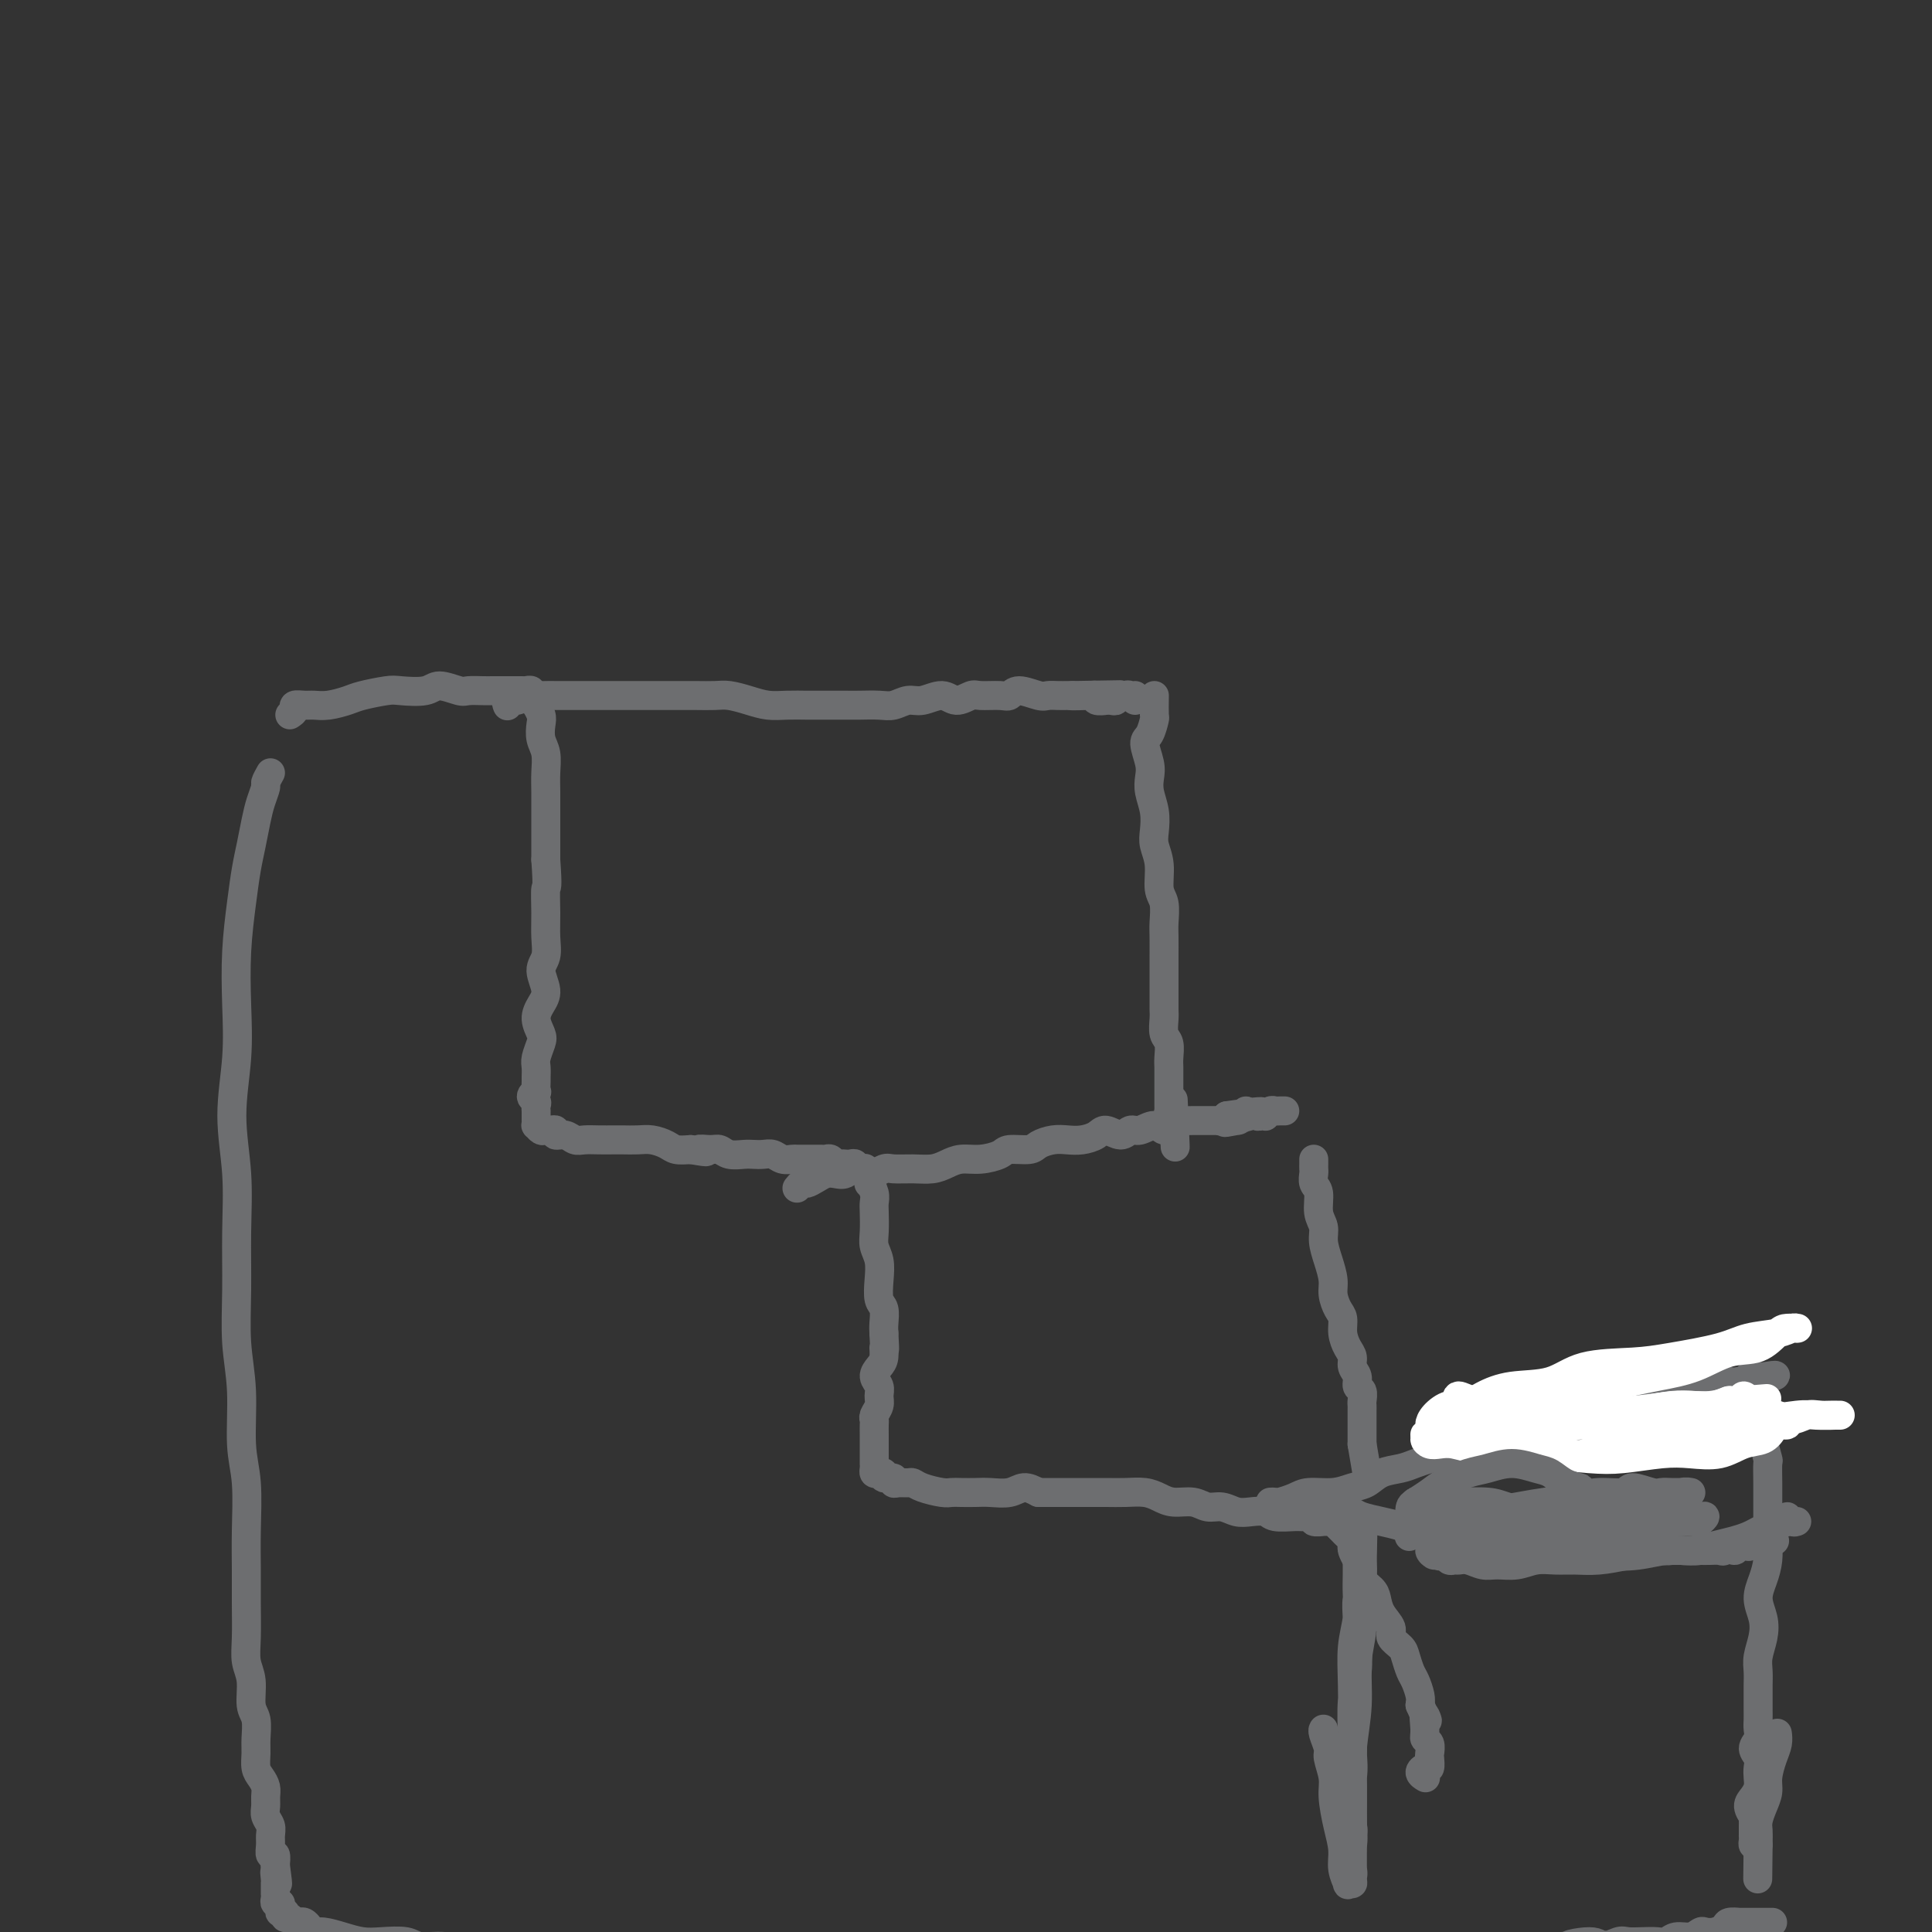 <svg viewBox='0 0 400 400' version='1.1' xmlns='http://www.w3.org/2000/svg' xmlns:xlink='http://www.w3.org/1999/xlink'><rect x="0" y="0" width="400" height="400" fill="#333333" stroke="none"/><g fill='none' stroke='#6D6E70' stroke-width='6' stroke-linecap='round' stroke-linejoin='round'><path d='M60,148c0.472,-0.309 0.943,-0.618 1,-1c0.057,-0.382 -0.301,-0.837 0,-1c0.301,-0.163 1.261,-0.032 2,0c0.739,0.032 1.259,-0.034 2,0c0.741,0.034 1.704,0.166 3,0c1.296,-0.166 2.924,-0.632 4,-1c1.076,-0.368 1.599,-0.639 3,-1c1.401,-0.361 3.682,-0.811 5,-1c1.318,-0.189 1.675,-0.117 3,0c1.325,0.117 3.619,0.280 5,0c1.381,-0.280 1.850,-1.003 3,-1c1.150,0.003 2.980,0.733 4,1c1.020,0.267 1.229,0.072 2,0c0.771,-0.072 2.104,-0.019 3,0c0.896,0.019 1.353,0.005 2,0c0.647,-0.005 1.482,-0.001 2,0c0.518,0.001 0.717,0.000 1,0c0.283,-0.000 0.649,0.000 1,0c0.351,-0.000 0.687,-0.001 1,0c0.313,0.001 0.605,0.004 1,0c0.395,-0.004 0.894,-0.015 1,0c0.106,0.015 -0.182,0.057 0,0c0.182,-0.057 0.833,-0.212 1,0c0.167,0.212 -0.152,0.792 0,1c0.152,0.208 0.773,0.046 1,0c0.227,-0.046 0.060,0.024 0,0c-0.060,-0.024 -0.012,-0.144 0,0c0.012,0.144 -0.011,0.551 0,1c0.011,0.449 0.054,0.938 0,1c-0.054,0.062 -0.207,-0.305 0,0c0.207,0.305 0.773,1.281 1,2c0.227,0.719 0.113,1.181 0,2c-0.113,0.819 -0.227,1.996 0,3c0.227,1.004 0.793,1.836 1,3c0.207,1.164 0.056,2.660 0,4c-0.056,1.340 -0.015,2.524 0,4c0.015,1.476 0.004,3.244 0,5c-0.004,1.756 -0.001,3.502 0,5c0.001,1.498 0.001,2.749 0,4'/><path d='M113,178c0.463,6.536 0.119,5.377 0,6c-0.119,0.623 -0.013,3.027 0,5c0.013,1.973 -0.066,3.515 0,5c0.066,1.485 0.276,2.914 0,4c-0.276,1.086 -1.037,1.828 -1,3c0.037,1.172 0.872,2.774 1,4c0.128,1.226 -0.453,2.075 -1,3c-0.547,0.925 -1.061,1.924 -1,3c0.061,1.076 0.696,2.229 1,3c0.304,0.771 0.278,1.161 0,2c-0.278,0.839 -0.807,2.127 -1,3c-0.193,0.873 -0.050,1.329 0,2c0.050,0.671 0.009,1.556 0,2c-0.009,0.444 0.016,0.448 0,1c-0.016,0.552 -0.071,1.653 0,2c0.071,0.347 0.268,-0.061 0,0c-0.268,0.061 -1.000,0.590 -1,1c-0.000,0.410 0.732,0.701 1,1c0.268,0.299 0.072,0.606 0,1c-0.072,0.394 -0.019,0.875 0,1c0.019,0.125 0.005,-0.106 0,0c-0.005,0.106 -0.002,0.549 0,1c0.002,0.451 0.004,0.909 0,1c-0.004,0.091 -0.012,-0.186 0,0c0.012,0.186 0.044,0.835 0,1c-0.044,0.165 -0.165,-0.153 0,0c0.165,0.153 0.617,0.777 1,1c0.383,0.223 0.697,0.045 1,0c0.303,-0.045 0.595,0.044 1,0c0.405,-0.044 0.923,-0.222 1,0c0.077,0.222 -0.286,0.844 0,1c0.286,0.156 1.221,-0.154 2,0c0.779,0.154 1.401,0.773 2,1c0.599,0.227 1.175,0.061 2,0c0.825,-0.061 1.900,-0.017 3,0c1.100,0.017 2.224,0.007 3,0c0.776,-0.007 1.204,-0.012 2,0c0.796,0.012 1.959,0.042 3,0c1.041,-0.042 1.959,-0.156 3,0c1.041,0.156 2.203,0.580 3,1c0.797,0.420 1.228,0.834 2,1c0.772,0.166 1.886,0.083 3,0'/><path d='M143,238c5.309,0.924 2.581,0.233 2,0c-0.581,-0.233 0.985,-0.010 2,0c1.015,0.010 1.479,-0.193 2,0c0.521,0.193 1.098,0.783 2,1c0.902,0.217 2.128,0.062 3,0c0.872,-0.062 1.389,-0.031 2,0c0.611,0.031 1.314,0.061 2,0c0.686,-0.061 1.354,-0.212 2,0c0.646,0.212 1.271,0.789 2,1c0.729,0.211 1.561,0.056 2,0c0.439,-0.056 0.485,-0.015 1,0c0.515,0.015 1.500,0.003 2,0c0.500,-0.003 0.515,0.003 1,0c0.485,-0.003 1.439,-0.015 2,0c0.561,0.015 0.729,0.057 1,0c0.271,-0.057 0.646,-0.211 1,0c0.354,0.211 0.686,0.789 1,1c0.314,0.211 0.610,0.056 1,0c0.390,-0.056 0.874,-0.011 1,0c0.126,0.011 -0.107,-0.011 0,0c0.107,0.011 0.554,0.056 1,0c0.446,-0.056 0.890,-0.212 1,0c0.110,0.212 -0.115,0.793 0,1c0.115,0.207 0.570,0.039 1,0c0.430,-0.039 0.833,0.050 1,0c0.167,-0.050 0.096,-0.239 0,0c-0.096,0.239 -0.218,0.907 0,1c0.218,0.093 0.776,-0.389 1,0c0.224,0.389 0.112,1.649 0,2c-0.112,0.351 -0.226,-0.209 0,0c0.226,0.209 0.792,1.186 1,2c0.208,0.814 0.060,1.466 0,2c-0.060,0.534 -0.030,0.949 0,2c0.030,1.051 0.060,2.736 0,4c-0.060,1.264 -0.208,2.105 0,3c0.208,0.895 0.774,1.843 1,3c0.226,1.157 0.113,2.523 0,4c-0.113,1.477 -0.226,3.066 0,4c0.226,0.934 0.792,1.213 1,2c0.208,0.787 0.060,2.082 0,3c-0.060,0.918 -0.030,1.459 0,2'/><path d='M183,276c0.299,5.070 0.045,3.245 0,3c-0.045,-0.245 0.117,1.089 0,2c-0.117,0.911 -0.514,1.399 -1,2c-0.486,0.601 -1.062,1.317 -1,2c0.062,0.683 0.763,1.335 1,2c0.237,0.665 0.011,1.343 0,2c-0.011,0.657 0.193,1.293 0,2c-0.193,0.707 -0.784,1.484 -1,2c-0.216,0.516 -0.058,0.769 0,1c0.058,0.231 0.016,0.439 0,1c-0.016,0.561 -0.004,1.473 0,2c0.004,0.527 0.001,0.667 0,1c-0.001,0.333 -0.000,0.859 0,1c0.000,0.141 0.000,-0.103 0,0c-0.000,0.103 -0.000,0.553 0,1c0.000,0.447 -0.000,0.889 0,1c0.000,0.111 0.000,-0.111 0,0c-0.000,0.111 -0.001,0.555 0,1c0.001,0.445 0.003,0.890 0,1c-0.003,0.110 -0.011,-0.115 0,0c0.011,0.115 0.039,0.571 0,1c-0.039,0.429 -0.146,0.832 0,1c0.146,0.168 0.546,0.101 1,0c0.454,-0.101 0.961,-0.237 1,0c0.039,0.237 -0.389,0.848 0,1c0.389,0.152 1.595,-0.156 2,0c0.405,0.156 0.007,0.777 0,1c-0.007,0.223 0.376,0.050 1,0c0.624,-0.050 1.490,0.025 2,0c0.510,-0.025 0.663,-0.150 1,0c0.337,0.150 0.856,0.576 2,1c1.144,0.424 2.913,0.845 4,1c1.087,0.155 1.491,0.043 2,0c0.509,-0.043 1.122,-0.016 2,0c0.878,0.016 2.020,0.021 3,0c0.980,-0.021 1.799,-0.067 3,0c1.201,0.067 2.785,0.249 4,0c1.215,-0.249 2.061,-0.928 3,-1c0.939,-0.072 1.969,0.464 3,1'/><path d='M215,309c3.853,0.000 3.485,0.000 4,0c0.515,-0.000 1.912,-0.001 3,0c1.088,0.001 1.866,0.003 3,0c1.134,-0.003 2.623,-0.011 4,0c1.377,0.011 2.641,0.040 4,0c1.359,-0.040 2.814,-0.150 4,0c1.186,0.150 2.102,0.561 3,1c0.898,0.439 1.777,0.906 3,1c1.223,0.094 2.792,-0.185 4,0c1.208,0.185 2.057,0.833 3,1c0.943,0.167 1.980,-0.148 3,0c1.020,0.148 2.024,0.757 3,1c0.976,0.243 1.923,0.118 3,0c1.077,-0.118 2.283,-0.229 3,0c0.717,0.229 0.947,0.797 2,1c1.053,0.203 2.931,0.040 4,0c1.069,-0.040 1.329,0.042 2,0c0.671,-0.042 1.752,-0.207 2,0c0.248,0.207 -0.336,0.788 0,1c0.336,0.212 1.592,0.056 2,0c0.408,-0.056 -0.031,-0.012 0,0c0.031,0.012 0.534,-0.007 1,0c0.466,0.007 0.896,0.041 1,0c0.104,-0.041 -0.116,-0.155 0,0c0.116,0.155 0.570,0.580 1,1c0.430,0.420 0.837,0.833 1,1c0.163,0.167 0.082,0.086 0,0c-0.082,-0.086 -0.166,-0.179 0,0c0.166,0.179 0.583,0.628 1,1c0.417,0.372 0.834,0.666 1,1c0.166,0.334 0.081,0.708 0,1c-0.081,0.292 -0.159,0.501 0,1c0.159,0.499 0.554,1.288 1,2c0.446,0.712 0.944,1.348 1,2c0.056,0.652 -0.331,1.319 0,2c0.331,0.681 1.379,1.376 2,2c0.621,0.624 0.814,1.179 1,2c0.186,0.821 0.364,1.910 1,3c0.636,1.090 1.728,2.183 2,3c0.272,0.817 -0.278,1.359 0,2c0.278,0.641 1.385,1.383 2,2c0.615,0.617 0.739,1.110 1,2c0.261,0.890 0.657,2.177 1,3c0.343,0.823 0.631,1.183 1,2c0.369,0.817 0.820,2.091 1,3c0.180,0.909 0.090,1.455 0,2'/><path d='M294,353c2.388,5.561 1.358,2.464 1,2c-0.358,-0.464 -0.044,1.706 0,3c0.044,1.294 -0.184,1.714 0,2c0.184,0.286 0.779,0.440 1,1c0.221,0.560 0.069,1.526 0,2c-0.069,0.474 -0.053,0.456 0,1c0.053,0.544 0.144,1.648 0,2c-0.144,0.352 -0.523,-0.050 -1,0c-0.477,0.050 -1.051,0.552 -1,1c0.051,0.448 0.729,0.842 1,1c0.271,0.158 0.136,0.079 0,0'/><path d='M105,146c0.048,0.121 0.096,0.243 0,0c-0.096,-0.243 -0.335,-0.850 0,-1c0.335,-0.150 1.245,0.156 2,0c0.755,-0.156 1.356,-0.774 2,-1c0.644,-0.226 1.330,-0.061 2,0c0.670,0.061 1.323,0.016 2,0c0.677,-0.016 1.380,-0.004 2,0c0.620,0.004 1.159,0.001 2,0c0.841,-0.001 1.985,-0.000 3,0c1.015,0.000 1.902,0.000 3,0c1.098,-0.000 2.407,-0.000 4,0c1.593,0.000 3.469,0.000 5,0c1.531,-0.000 2.716,-0.001 4,0c1.284,0.001 2.668,0.003 4,0c1.332,-0.003 2.614,-0.011 4,0c1.386,0.011 2.877,0.041 4,0c1.123,-0.041 1.880,-0.155 3,0c1.120,0.155 2.605,0.577 4,1c1.395,0.423 2.702,0.845 4,1c1.298,0.155 2.586,0.042 4,0c1.414,-0.042 2.952,-0.011 4,0c1.048,0.011 1.606,0.004 3,0c1.394,-0.004 3.622,-0.005 5,0c1.378,0.005 1.904,0.017 3,0c1.096,-0.017 2.762,-0.062 4,0c1.238,0.062 2.049,0.232 3,0c0.951,-0.232 2.041,-0.865 3,-1c0.959,-0.135 1.788,0.227 3,0c1.212,-0.227 2.807,-1.042 4,-1c1.193,0.042 1.983,0.941 3,1c1.017,0.059 2.262,-0.721 3,-1c0.738,-0.279 0.968,-0.057 2,0c1.032,0.057 2.867,-0.051 4,0c1.133,0.051 1.563,0.262 2,0c0.437,-0.262 0.880,-0.999 2,-1c1.120,-0.001 2.916,0.732 4,1c1.084,0.268 1.455,0.072 2,0c0.545,-0.072 1.262,-0.019 2,0c0.738,0.019 1.497,0.006 2,0c0.503,-0.006 0.752,-0.003 1,0'/><path d='M222,144c18.527,-0.314 6.345,-0.098 2,0c-4.345,0.098 -0.853,0.079 1,0c1.853,-0.079 2.069,-0.218 2,0c-0.069,0.218 -0.421,0.791 0,1c0.421,0.209 1.615,0.052 2,0c0.385,-0.052 -0.038,0.000 0,0c0.038,-0.000 0.536,-0.053 1,0c0.464,0.053 0.894,0.211 1,0c0.106,-0.211 -0.112,-0.790 0,-1c0.112,-0.210 0.556,-0.052 1,0c0.444,0.052 0.890,-0.004 1,0c0.110,0.004 -0.114,0.067 0,0c0.114,-0.067 0.566,-0.263 1,0c0.434,0.263 0.848,0.985 1,1c0.152,0.015 0.041,-0.676 0,-1c-0.041,-0.324 -0.011,-0.279 0,0c0.011,0.279 0.003,0.794 0,1c-0.003,0.206 -0.002,0.103 0,0'/><path d='M165,246c0.357,-0.445 0.714,-0.890 1,-1c0.286,-0.110 0.499,0.116 1,0c0.501,-0.116 1.288,-0.572 2,-1c0.712,-0.428 1.348,-0.828 2,-1c0.652,-0.172 1.319,-0.117 2,0c0.681,0.117 1.374,0.294 2,0c0.626,-0.294 1.185,-1.060 2,-1c0.815,0.060 1.888,0.945 3,1c1.112,0.055 2.265,-0.720 3,-1c0.735,-0.280 1.053,-0.065 2,0c0.947,0.065 2.524,-0.020 4,0c1.476,0.020 2.851,0.146 4,0c1.149,-0.146 2.073,-0.565 3,-1c0.927,-0.435 1.856,-0.886 3,-1c1.144,-0.114 2.504,0.110 4,0c1.496,-0.110 3.128,-0.555 4,-1c0.872,-0.445 0.985,-0.890 2,-1c1.015,-0.110 2.932,0.115 4,0c1.068,-0.115 1.287,-0.569 2,-1c0.713,-0.431 1.919,-0.839 3,-1c1.081,-0.161 2.036,-0.077 3,0c0.964,0.077 1.935,0.146 3,0c1.065,-0.146 2.224,-0.507 3,-1c0.776,-0.493 1.170,-1.118 2,-1c0.830,0.118 2.096,0.978 3,1c0.904,0.022 1.447,-0.796 2,-1c0.553,-0.204 1.117,0.204 2,0c0.883,-0.204 2.085,-1.021 3,-1c0.915,0.021 1.544,0.881 2,1c0.456,0.119 0.738,-0.504 1,-1c0.262,-0.496 0.504,-0.865 1,-1c0.496,-0.135 1.245,-0.036 2,0c0.755,0.036 1.517,0.010 2,0c0.483,-0.010 0.689,-0.003 1,0c0.311,0.003 0.727,0.001 1,0c0.273,-0.001 0.402,-0.003 1,0c0.598,0.003 1.665,0.011 2,0c0.335,-0.011 -0.064,-0.041 0,0c0.064,0.041 0.590,0.155 1,0c0.410,-0.155 0.705,-0.577 1,-1'/><path d='M254,231c13.925,-2.091 4.237,0.181 1,1c-3.237,0.819 -0.023,0.185 1,0c1.023,-0.185 -0.144,0.080 0,0c0.144,-0.080 1.598,-0.505 2,-1c0.402,-0.495 -0.247,-1.060 0,-1c0.247,0.060 1.390,0.744 2,1c0.610,0.256 0.688,0.083 1,0c0.312,-0.083 0.857,-0.075 1,0c0.143,0.075 -0.116,0.216 0,0c0.116,-0.216 0.605,-0.790 1,-1c0.395,-0.210 0.694,-0.056 1,0c0.306,0.056 0.618,0.015 1,0c0.382,-0.015 0.834,-0.004 1,0c0.166,0.004 0.048,0.001 0,0c-0.048,-0.001 -0.024,-0.001 0,0'/><path d='M263,311c0.385,-0.022 0.770,-0.043 1,0c0.230,0.043 0.305,0.152 1,0c0.695,-0.152 2.010,-0.565 3,-1c0.990,-0.435 1.657,-0.894 3,-1c1.343,-0.106 3.364,0.140 5,0c1.636,-0.140 2.889,-0.668 4,-1c1.111,-0.332 2.081,-0.470 3,-1c0.919,-0.530 1.786,-1.452 3,-2c1.214,-0.548 2.773,-0.720 4,-1c1.227,-0.280 2.121,-0.666 3,-1c0.879,-0.334 1.744,-0.615 3,-1c1.256,-0.385 2.905,-0.873 4,-1c1.095,-0.127 1.638,0.107 3,0c1.362,-0.107 3.543,-0.555 5,-1c1.457,-0.445 2.190,-0.888 3,-1c0.810,-0.112 1.698,0.106 3,0c1.302,-0.106 3.019,-0.535 4,-1c0.981,-0.465 1.225,-0.964 2,-1c0.775,-0.036 2.080,0.393 3,0c0.920,-0.393 1.454,-1.607 2,-2c0.546,-0.393 1.103,0.035 2,0c0.897,-0.035 2.135,-0.534 3,-1c0.865,-0.466 1.358,-0.898 2,-1c0.642,-0.102 1.431,0.127 2,0c0.569,-0.127 0.916,-0.608 2,-1c1.084,-0.392 2.905,-0.693 4,-1c1.095,-0.307 1.463,-0.618 2,-1c0.537,-0.382 1.242,-0.834 2,-1c0.758,-0.166 1.569,-0.047 2,0c0.431,0.047 0.483,0.023 1,0c0.517,-0.023 1.501,-0.045 2,0c0.499,0.045 0.515,0.156 1,0c0.485,-0.156 1.439,-0.578 2,-1c0.561,-0.422 0.728,-0.844 1,-1c0.272,-0.156 0.650,-0.047 1,0c0.350,0.047 0.671,0.030 1,0c0.329,-0.030 0.665,-0.074 1,0c0.335,0.074 0.667,0.267 1,0c0.333,-0.267 0.667,-0.995 1,-1c0.333,-0.005 0.667,0.713 1,1c0.333,0.287 0.667,0.144 1,0'/><path d='M360,287c14.961,-3.920 3.865,-1.721 0,-1c-3.865,0.721 -0.497,-0.038 1,0c1.497,0.038 1.123,0.873 1,1c-0.123,0.127 0.006,-0.453 0,-1c-0.006,-0.547 -0.145,-1.061 0,-1c0.145,0.061 0.575,0.696 1,1c0.425,0.304 0.846,0.277 1,0c0.154,-0.277 0.041,-0.805 0,-1c-0.041,-0.195 -0.012,-0.056 0,0c0.012,0.056 0.006,0.028 0,0'/><path d='M239,144c-0.020,1.659 -0.040,3.319 0,4c0.040,0.681 0.141,0.384 0,1c-0.141,0.616 -0.522,2.145 -1,3c-0.478,0.855 -1.053,1.036 -1,2c0.053,0.964 0.732,2.712 1,4c0.268,1.288 0.123,2.115 0,3c-0.123,0.885 -0.225,1.827 0,3c0.225,1.173 0.777,2.576 1,4c0.223,1.424 0.116,2.869 0,4c-0.116,1.131 -0.241,1.948 0,3c0.241,1.052 0.849,2.338 1,4c0.151,1.662 -0.156,3.699 0,5c0.156,1.301 0.774,1.866 1,3c0.226,1.134 0.061,2.835 0,4c-0.061,1.165 -0.016,1.792 0,3c0.016,1.208 0.004,2.995 0,4c-0.004,1.005 -0.001,1.228 0,2c0.001,0.772 0.001,2.092 0,3c-0.001,0.908 -0.001,1.402 0,2c0.001,0.598 0.004,1.300 0,2c-0.004,0.700 -0.015,1.399 0,2c0.015,0.601 0.057,1.105 0,2c-0.057,0.895 -0.211,2.180 0,3c0.211,0.820 0.789,1.174 1,2c0.211,0.826 0.057,2.123 0,3c-0.057,0.877 -0.015,1.334 0,2c0.015,0.666 0.004,1.540 0,2c-0.004,0.460 -0.001,0.504 0,1c0.001,0.496 0.000,1.443 0,2c-0.000,0.557 0.000,0.723 0,1c-0.000,0.277 -0.001,0.666 0,1c0.001,0.334 0.004,0.615 0,1c-0.004,0.385 -0.015,0.874 0,1c0.015,0.126 0.057,-0.113 0,0c-0.057,0.113 -0.211,0.577 0,1c0.211,0.423 0.788,0.806 1,1c0.212,0.194 0.061,0.198 0,0c-0.061,-0.198 -0.030,-0.599 0,-1'/><path d='M243,231c0.622,13.311 0.178,3.089 0,-1c-0.178,-4.089 -0.089,-2.044 0,0'/><path d='M272,240c0.002,0.326 0.005,0.652 0,1c-0.005,0.348 -0.016,0.719 0,1c0.016,0.281 0.061,0.473 0,1c-0.061,0.527 -0.227,1.389 0,2c0.227,0.611 0.848,0.970 1,2c0.152,1.030 -0.166,2.730 0,4c0.166,1.270 0.814,2.111 1,3c0.186,0.889 -0.091,1.828 0,3c0.091,1.172 0.550,2.578 1,4c0.450,1.422 0.890,2.859 1,4c0.110,1.141 -0.112,1.986 0,3c0.112,1.014 0.556,2.197 1,3c0.444,0.803 0.888,1.226 1,2c0.112,0.774 -0.110,1.898 0,3c0.110,1.102 0.550,2.183 1,3c0.450,0.817 0.909,1.370 1,2c0.091,0.630 -0.186,1.339 0,2c0.186,0.661 0.834,1.276 1,2c0.166,0.724 -0.152,1.556 0,2c0.152,0.444 0.773,0.500 1,1c0.227,0.500 0.061,1.443 0,2c-0.061,0.557 -0.016,0.728 0,1c0.016,0.272 0.004,0.647 0,1c-0.004,0.353 -0.001,0.686 0,1c0.001,0.314 0.000,0.610 0,1c-0.000,0.390 -0.000,0.874 0,1c0.000,0.126 0.000,-0.107 0,0c-0.000,0.107 -0.000,0.554 0,1c0.000,0.446 0.000,0.890 0,1c-0.000,0.110 -0.000,-0.115 0,0c0.000,0.115 0.000,0.569 0,1c-0.000,0.431 -0.000,0.837 0,1c0.000,0.163 0.000,0.081 0,0'/><path d='M282,299c1.667,9.833 0.833,4.917 0,0'/><path d='M365,293c-0.008,0.225 -0.016,0.449 0,1c0.016,0.551 0.057,1.427 0,2c-0.057,0.573 -0.211,0.841 0,2c0.211,1.159 0.789,3.208 1,4c0.211,0.792 0.056,0.325 0,1c-0.056,0.675 -0.014,2.490 0,4c0.014,1.510 0.001,2.714 0,4c-0.001,1.286 0.009,2.654 0,4c-0.009,1.346 -0.037,2.670 0,4c0.037,1.330 0.141,2.666 0,4c-0.141,1.334 -0.525,2.668 -1,4c-0.475,1.332 -1.041,2.663 -1,4c0.041,1.337 0.691,2.678 1,4c0.309,1.322 0.279,2.623 0,4c-0.279,1.377 -0.807,2.830 -1,4c-0.193,1.170 -0.052,2.057 0,3c0.052,0.943 0.013,1.943 0,3c-0.013,1.057 -0.002,2.170 0,3c0.002,0.830 -0.004,1.377 0,2c0.004,0.623 0.019,1.322 0,2c-0.019,0.678 -0.072,1.336 0,2c0.072,0.664 0.268,1.333 0,2c-0.268,0.667 -0.999,1.334 -1,2c-0.001,0.666 0.729,1.333 1,2c0.271,0.667 0.082,1.333 0,2c-0.082,0.667 -0.057,1.335 0,2c0.057,0.665 0.145,1.326 0,2c-0.145,0.674 -0.522,1.360 -1,2c-0.478,0.640 -1.056,1.234 -1,2c0.056,0.766 0.747,1.706 1,2c0.253,0.294 0.068,-0.057 0,0c-0.068,0.057 -0.018,0.522 0,1c0.018,0.478 0.005,0.968 0,1c-0.005,0.032 -0.002,-0.394 0,0c0.002,0.394 0.003,1.608 0,2c-0.003,0.392 -0.011,-0.039 0,0c0.011,0.039 0.041,0.549 0,1c-0.041,0.451 -0.155,0.843 0,1c0.155,0.157 0.577,0.078 1,0'/><path d='M364,382c-0.155,13.759 -0.042,3.657 0,0c0.042,-3.657 0.014,-0.870 0,0c-0.014,0.870 -0.014,-0.179 0,-1c0.014,-0.821 0.041,-1.415 0,-2c-0.041,-0.585 -0.152,-1.160 0,-2c0.152,-0.840 0.566,-1.943 1,-3c0.434,-1.057 0.887,-2.066 1,-3c0.113,-0.934 -0.113,-1.792 0,-3c0.113,-1.208 0.566,-2.767 1,-4c0.434,-1.233 0.847,-2.140 1,-3c0.153,-0.860 0.044,-1.674 0,-2c-0.044,-0.326 -0.022,-0.163 0,0'/><path d='M281,323c-0.002,-0.249 -0.004,-0.499 0,0c0.004,0.499 0.015,1.746 0,3c-0.015,1.254 -0.057,2.516 0,4c0.057,1.484 0.211,3.190 0,5c-0.211,1.810 -0.787,3.724 -1,6c-0.213,2.276 -0.062,4.912 0,8c0.062,3.088 0.034,6.627 0,9c-0.034,2.373 -0.076,3.580 0,5c0.076,1.420 0.269,3.052 0,5c-0.269,1.948 -1.000,4.214 -1,6c0.000,1.786 0.732,3.094 1,4c0.268,0.906 0.072,1.409 0,2c-0.072,0.591 -0.019,1.268 0,2c0.019,0.732 0.005,1.518 0,2c-0.005,0.482 -0.001,0.659 0,1c0.001,0.341 0.000,0.847 0,1c-0.000,0.153 -0.000,-0.047 0,0c0.000,0.047 0.000,0.342 0,0c-0.000,-0.342 -0.000,-1.321 0,-2c0.000,-0.679 0.000,-1.059 0,-2c-0.000,-0.941 -0.001,-2.442 0,-4c0.001,-1.558 0.004,-3.174 0,-5c-0.004,-1.826 -0.015,-3.863 0,-6c0.015,-2.137 0.057,-4.374 0,-7c-0.057,-2.626 -0.212,-5.640 0,-8c0.212,-2.360 0.793,-4.066 1,-6c0.207,-1.934 0.041,-4.097 0,-6c-0.041,-1.903 0.041,-3.545 0,-5c-0.041,-1.455 -0.207,-2.724 0,-4c0.207,-1.276 0.788,-2.560 1,-4c0.212,-1.440 0.057,-3.037 0,-4c-0.057,-0.963 -0.015,-1.291 0,-2c0.015,-0.709 0.004,-1.798 0,-2c-0.004,-0.202 -0.001,0.484 0,1c0.001,0.516 0.000,0.862 0,1c-0.000,0.138 -0.000,0.069 0,0'/><path d='M282,321c0.314,-9.130 0.099,0.046 0,4c-0.099,3.954 -0.083,2.687 0,4c0.083,1.313 0.233,5.206 0,8c-0.233,2.794 -0.847,4.490 -1,7c-0.153,2.510 0.157,5.835 0,9c-0.157,3.165 -0.779,6.170 -1,9c-0.221,2.830 -0.041,5.486 0,8c0.041,2.514 -0.056,4.887 0,7c0.056,2.113 0.265,3.968 0,5c-0.265,1.032 -1.003,1.243 -1,2c0.003,0.757 0.748,2.062 1,3c0.252,0.938 0.011,1.511 0,2c-0.011,0.489 0.208,0.894 0,1c-0.208,0.106 -0.843,-0.087 -1,0c-0.157,0.087 0.164,0.452 0,0c-0.164,-0.452 -0.813,-1.722 -1,-3c-0.187,-1.278 0.090,-2.563 0,-4c-0.090,-1.437 -0.545,-3.027 -1,-5c-0.455,-1.973 -0.910,-4.329 -1,-6c-0.090,-1.671 0.186,-2.658 0,-4c-0.186,-1.342 -0.834,-3.039 -1,-4c-0.166,-0.961 0.151,-1.185 0,-2c-0.151,-0.815 -0.772,-2.219 -1,-3c-0.228,-0.781 -0.065,-0.937 0,-1c0.065,-0.063 0.033,-0.031 0,0'/><path d='M56,160c-0.447,0.799 -0.893,1.599 -1,2c-0.107,0.401 0.126,0.405 0,1c-0.126,0.595 -0.611,1.782 -1,3c-0.389,1.218 -0.682,2.467 -1,4c-0.318,1.533 -0.660,3.350 -1,5c-0.340,1.650 -0.678,3.132 -1,5c-0.322,1.868 -0.627,4.122 -1,7c-0.373,2.878 -0.814,6.379 -1,10c-0.186,3.621 -0.117,7.362 0,11c0.117,3.638 0.280,7.171 0,11c-0.280,3.829 -1.004,7.952 -1,12c0.004,4.048 0.737,8.019 1,12c0.263,3.981 0.055,7.970 0,12c-0.055,4.030 0.042,8.099 0,12c-0.042,3.901 -0.221,7.633 0,11c0.221,3.367 0.844,6.369 1,10c0.156,3.631 -0.154,7.890 0,11c0.154,3.110 0.774,5.072 1,8c0.226,2.928 0.060,6.821 0,10c-0.060,3.179 -0.012,5.643 0,8c0.012,2.357 -0.012,4.606 0,7c0.012,2.394 0.060,4.933 0,7c-0.060,2.067 -0.226,3.663 0,5c0.226,1.337 0.845,2.416 1,4c0.155,1.584 -0.155,3.674 0,5c0.155,1.326 0.776,1.888 1,3c0.224,1.112 0.050,2.773 0,4c-0.050,1.227 0.025,2.019 0,3c-0.025,0.981 -0.150,2.150 0,3c0.150,0.850 0.575,1.383 1,2c0.425,0.617 0.850,1.320 1,2c0.150,0.680 0.026,1.337 0,2c-0.026,0.663 0.046,1.332 0,2c-0.046,0.668 -0.209,1.336 0,2c0.209,0.664 0.792,1.325 1,2c0.208,0.675 0.042,1.365 0,2c-0.042,0.635 0.041,1.214 0,2c-0.041,0.786 -0.207,1.778 0,2c0.207,0.222 0.786,-0.325 1,0c0.214,0.325 0.061,1.521 0,2c-0.061,0.479 -0.031,0.239 0,0'/><path d='M57,386c0.928,6.907 0.249,3.174 0,2c-0.249,-1.174 -0.067,0.211 0,1c0.067,0.789 0.018,0.981 0,1c-0.018,0.019 -0.004,-0.136 0,0c0.004,0.136 0.000,0.562 0,1c-0.000,0.438 0.004,0.887 0,1c-0.004,0.113 -0.015,-0.111 0,0c0.015,0.111 0.056,0.555 0,1c-0.056,0.445 -0.207,0.890 0,1c0.207,0.110 0.773,-0.114 1,0c0.227,0.114 0.113,0.565 0,1c-0.113,0.435 -0.227,0.853 0,1c0.227,0.147 0.796,0.024 1,0c0.204,-0.024 0.044,0.050 0,0c-0.044,-0.050 0.030,-0.223 0,0c-0.030,0.223 -0.163,0.844 0,1c0.163,0.156 0.621,-0.152 1,0c0.379,0.152 0.679,0.763 1,1c0.321,0.237 0.665,0.101 1,0c0.335,-0.101 0.662,-0.168 1,0c0.338,0.168 0.688,0.571 1,1c0.312,0.429 0.588,0.886 1,1c0.412,0.114 0.961,-0.114 2,0c1.039,0.114 2.569,0.571 4,1c1.431,0.429 2.762,0.832 4,1c1.238,0.168 2.382,0.102 4,0c1.618,-0.102 3.709,-0.239 5,0c1.291,0.239 1.783,0.853 3,1c1.217,0.147 3.161,-0.172 5,0c1.839,0.172 3.574,0.834 5,1c1.426,0.166 2.543,-0.166 4,0c1.457,0.166 3.254,0.828 5,1c1.746,0.172 3.441,-0.146 5,0c1.559,0.146 2.984,0.757 4,1c1.016,0.243 1.624,0.117 3,0c1.376,-0.117 3.519,-0.227 5,0c1.481,0.227 2.299,0.789 4,1c1.701,0.211 4.285,0.071 6,0c1.715,-0.071 2.562,-0.071 4,0c1.438,0.071 3.468,0.215 5,0c1.532,-0.215 2.565,-0.790 4,-1c1.435,-0.210 3.271,-0.057 5,0c1.729,0.057 3.351,0.016 5,0c1.649,-0.016 3.324,-0.008 5,0'/><path d='M161,406c5.930,-0.155 3.754,-0.041 4,0c0.246,0.041 2.915,0.011 5,0c2.085,-0.011 3.586,-0.003 5,0c1.414,0.003 2.742,-0.000 4,0c1.258,0.000 2.447,0.004 4,0c1.553,-0.004 3.472,-0.015 5,0c1.528,0.015 2.666,0.057 4,0c1.334,-0.057 2.864,-0.213 4,0c1.136,0.213 1.879,0.794 3,1c1.121,0.206 2.620,0.038 4,0c1.380,-0.038 2.642,0.053 4,0c1.358,-0.053 2.814,-0.249 4,0c1.186,0.249 2.103,0.942 3,1c0.897,0.058 1.775,-0.521 3,-1c1.225,-0.479 2.796,-0.859 4,-1c1.204,-0.141 2.040,-0.042 3,0c0.960,0.042 2.045,0.029 3,0c0.955,-0.029 1.781,-0.074 3,0c1.219,0.074 2.830,0.266 4,0c1.170,-0.266 1.897,-0.989 3,-1c1.103,-0.011 2.582,0.691 4,1c1.418,0.309 2.777,0.226 4,0c1.223,-0.226 2.311,-0.597 3,-1c0.689,-0.403 0.978,-0.840 2,-1c1.022,-0.160 2.775,-0.043 4,0c1.225,0.043 1.920,0.011 3,0c1.080,-0.011 2.543,-0.003 4,0c1.457,0.003 2.906,0.001 4,0c1.094,-0.001 1.833,0.000 3,0c1.167,-0.000 2.763,-0.001 4,0c1.237,0.001 2.116,0.004 3,0c0.884,-0.004 1.773,-0.014 3,0c1.227,0.014 2.794,0.053 4,0c1.206,-0.053 2.053,-0.196 3,0c0.947,0.196 1.993,0.732 3,1c1.007,0.268 1.973,0.268 4,0c2.027,-0.268 5.114,-0.804 6,-1c0.886,-0.196 -0.428,-0.053 0,0c0.428,0.053 2.597,0.014 4,0c1.403,-0.014 2.041,-0.004 3,0c0.959,0.004 2.238,0.002 3,0c0.762,-0.002 1.008,-0.003 2,0c0.992,0.003 2.730,0.011 4,0c1.270,-0.011 2.073,-0.041 3,0c0.927,0.041 1.979,0.155 3,0c1.021,-0.155 2.010,-0.577 3,-1'/><path d='M323,403c17.397,-0.692 6.390,0.077 3,0c-3.390,-0.077 0.838,-1.001 3,-1c2.162,0.001 2.260,0.928 3,1c0.740,0.072 2.124,-0.712 3,-1c0.876,-0.288 1.245,-0.081 2,0c0.755,0.081 1.896,0.037 3,0c1.104,-0.037 2.169,-0.066 3,0c0.831,0.066 1.426,0.228 2,0c0.574,-0.228 1.126,-0.845 2,-1c0.874,-0.155 2.070,0.152 3,0c0.930,-0.152 1.596,-0.762 2,-1c0.404,-0.238 0.547,-0.102 1,0c0.453,0.102 1.215,0.171 2,0c0.785,-0.171 1.591,-0.582 2,-1c0.409,-0.418 0.420,-0.844 1,-1c0.580,-0.156 1.727,-0.042 2,0c0.273,0.042 -0.329,0.011 0,0c0.329,-0.011 1.590,-0.003 2,0c0.410,0.003 -0.031,0.001 0,0c0.031,-0.001 0.534,-0.000 1,0c0.466,0.000 0.894,0.000 1,0c0.106,-0.000 -0.112,-0.000 0,0c0.112,0.000 0.552,0.000 1,0c0.448,-0.000 0.904,-0.000 1,0c0.096,0.000 -0.166,0.000 0,0c0.166,-0.000 0.762,-0.000 1,0c0.238,0.000 0.119,0.000 0,0'/><path d='M270,311c0.357,0.002 0.714,0.003 1,0c0.286,-0.003 0.500,-0.012 1,0c0.500,0.012 1.287,0.045 2,0c0.713,-0.045 1.352,-0.167 2,0c0.648,0.167 1.306,0.622 2,1c0.694,0.378 1.423,0.680 2,1c0.577,0.320 1.000,0.659 2,1c1.000,0.341 2.577,0.683 4,1c1.423,0.317 2.691,0.607 4,1c1.309,0.393 2.657,0.889 4,1c1.343,0.111 2.679,-0.163 4,0c1.321,0.163 2.625,0.762 4,1c1.375,0.238 2.821,0.116 4,0c1.179,-0.116 2.092,-0.227 3,0c0.908,0.227 1.813,0.793 3,1c1.187,0.207 2.657,0.055 4,0c1.343,-0.055 2.557,-0.015 4,0c1.443,0.015 3.113,0.003 4,0c0.887,-0.003 0.991,0.002 2,0c1.009,-0.002 2.924,-0.011 4,0c1.076,0.011 1.312,0.041 2,0c0.688,-0.041 1.829,-0.155 3,0c1.171,0.155 2.372,0.577 4,1c1.628,0.423 3.682,0.845 5,1c1.318,0.155 1.900,0.041 2,0c0.100,-0.041 -0.283,-0.011 0,0c0.283,0.011 1.231,0.003 2,0c0.769,-0.003 1.358,0.001 2,0c0.642,-0.001 1.338,-0.005 2,0c0.662,0.005 1.291,0.020 2,0c0.709,-0.020 1.500,-0.074 2,0c0.500,0.074 0.711,0.278 1,0c0.289,-0.278 0.656,-1.038 1,-1c0.344,0.038 0.666,0.872 1,1c0.334,0.128 0.681,-0.452 1,-1c0.319,-0.548 0.611,-1.064 1,-1c0.389,0.064 0.874,0.710 1,1c0.126,0.290 -0.107,0.226 0,0c0.107,-0.226 0.553,-0.613 1,-1'/><path d='M363,319c8.119,-0.000 2.918,-0.000 1,0c-1.918,0.000 -0.551,0.000 0,0c0.551,-0.000 0.288,-0.001 0,0c-0.288,0.001 -0.601,0.004 -1,0c-0.399,-0.004 -0.884,-0.015 -1,0c-0.116,0.015 0.136,0.056 0,0c-0.136,-0.056 -0.661,-0.207 -1,0c-0.339,0.207 -0.491,0.774 -1,1c-0.509,0.226 -1.376,0.112 -2,0c-0.624,-0.112 -1.004,-0.224 -2,0c-0.996,0.224 -2.607,0.782 -4,1c-1.393,0.218 -2.567,0.097 -4,0c-1.433,-0.097 -3.124,-0.169 -5,0c-1.876,0.169 -3.936,0.580 -6,1c-2.064,0.420 -4.130,0.848 -6,1c-1.870,0.152 -3.543,0.026 -5,0c-1.457,-0.026 -2.697,0.047 -4,0c-1.303,-0.047 -2.670,-0.212 -4,0c-1.330,0.212 -2.622,0.803 -4,1c-1.378,0.197 -2.841,-0.000 -4,0c-1.159,0.000 -2.012,0.197 -3,0c-0.988,-0.197 -2.110,-0.789 -3,-1c-0.890,-0.211 -1.549,-0.043 -2,0c-0.451,0.043 -0.694,-0.040 -1,0c-0.306,0.040 -0.675,0.202 -1,0c-0.325,-0.202 -0.608,-0.767 -1,-1c-0.392,-0.233 -0.895,-0.133 -1,0c-0.105,0.133 0.187,0.298 0,0c-0.187,-0.298 -0.854,-1.059 -1,-1c-0.146,0.059 0.230,0.939 0,1c-0.230,0.061 -1.066,-0.697 -1,-1c0.066,-0.303 1.033,-0.152 2,0'/><path d='M298,321c-2.159,-0.464 0.445,-0.124 2,0c1.555,0.124 2.063,0.032 3,0c0.937,-0.032 2.303,-0.005 4,0c1.697,0.005 3.726,-0.012 6,0c2.274,0.012 4.792,0.052 7,0c2.208,-0.052 4.105,-0.195 6,0c1.895,0.195 3.787,0.729 6,1c2.213,0.271 4.745,0.280 7,0c2.255,-0.280 4.232,-0.848 6,-1c1.768,-0.152 3.327,0.114 5,0c1.673,-0.114 3.459,-0.608 5,-1c1.541,-0.392 2.836,-0.683 4,-1c1.164,-0.317 2.195,-0.660 3,-1c0.805,-0.340 1.382,-0.678 2,-1c0.618,-0.322 1.275,-0.627 2,-1c0.725,-0.373 1.518,-0.814 2,-1c0.482,-0.186 0.655,-0.116 1,0c0.345,0.116 0.863,0.280 1,0c0.137,-0.280 -0.107,-1.003 0,-1c0.107,0.003 0.565,0.733 1,1c0.435,0.267 0.848,0.072 1,0c0.152,-0.072 0.043,-0.021 0,0c-0.043,0.021 -0.022,0.010 0,0'/></g>
<g fill='none' stroke='#FFFFFF' stroke-width='6' stroke-linecap='round' stroke-linejoin='round'><path d='M349,295c-0.036,-0.039 -0.071,-0.078 -1,0c-0.929,0.078 -2.750,0.271 -4,0c-1.250,-0.271 -1.928,-1.008 -3,-1c-1.072,0.008 -2.538,0.762 -5,1c-2.462,0.238 -5.921,-0.038 -8,0c-2.079,0.038 -2.777,0.392 -4,1c-1.223,0.608 -2.970,1.472 -4,2c-1.030,0.528 -1.342,0.720 -2,1c-0.658,0.280 -1.663,0.646 -2,1c-0.337,0.354 -0.008,0.695 0,1c0.008,0.305 -0.306,0.573 0,1c0.306,0.427 1.232,1.011 2,1c0.768,-0.011 1.379,-0.619 3,-1c1.621,-0.381 4.253,-0.534 7,-1c2.747,-0.466 5.607,-1.244 8,-2c2.393,-0.756 4.317,-1.490 7,-2c2.683,-0.510 6.126,-0.795 9,-1c2.874,-0.205 5.181,-0.328 7,-1c1.819,-0.672 3.150,-1.893 5,-2c1.850,-0.107 4.217,0.900 6,1c1.783,0.100 2.980,-0.705 4,-1c1.020,-0.295 1.864,-0.079 3,0c1.136,0.079 2.566,0.021 3,0c0.434,-0.021 -0.127,-0.005 0,0c0.127,0.005 0.944,0.000 1,0c0.056,-0.000 -0.647,0.004 -1,0c-0.353,-0.004 -0.355,-0.016 -1,0c-0.645,0.016 -1.934,0.060 -3,0c-1.066,-0.060 -1.910,-0.226 -4,0c-2.090,0.226 -5.428,0.842 -8,1c-2.572,0.158 -4.380,-0.143 -7,0c-2.620,0.143 -6.051,0.729 -9,1c-2.949,0.271 -5.415,0.228 -8,0c-2.585,-0.228 -5.290,-0.639 -8,-1c-2.710,-0.361 -5.424,-0.670 -8,-1c-2.576,-0.330 -5.013,-0.682 -7,-1c-1.987,-0.318 -3.524,-0.603 -5,-1c-1.476,-0.397 -2.890,-0.905 -4,-1c-1.110,-0.095 -1.916,0.223 -3,0c-1.084,-0.223 -2.445,-0.988 -3,-1c-0.555,-0.012 -0.303,0.727 0,1c0.303,0.273 0.658,0.078 1,0c0.342,-0.078 0.671,-0.039 1,0'/><path d='M304,290c-5.334,-0.715 -0.668,-0.001 2,0c2.668,0.001 3.337,-0.710 5,-1c1.663,-0.290 4.319,-0.159 7,0c2.681,0.159 5.387,0.347 8,0c2.613,-0.347 5.132,-1.229 8,-2c2.868,-0.771 6.085,-1.432 9,-2c2.915,-0.568 5.529,-1.042 8,-2c2.471,-0.958 4.799,-2.400 7,-3c2.201,-0.600 4.274,-0.357 6,-1c1.726,-0.643 3.104,-2.172 4,-3c0.896,-0.828 1.310,-0.955 2,-1c0.690,-0.045 1.657,-0.009 2,0c0.343,0.009 0.063,-0.009 0,0c-0.063,0.009 0.092,0.047 0,0c-0.092,-0.047 -0.431,-0.178 -1,0c-0.569,0.178 -1.368,0.664 -3,1c-1.632,0.336 -4.098,0.522 -6,1c-1.902,0.478 -3.240,1.249 -6,2c-2.760,0.751 -6.943,1.482 -10,2c-3.057,0.518 -4.988,0.824 -8,1c-3.012,0.176 -7.103,0.223 -10,1c-2.897,0.777 -4.599,2.284 -7,3c-2.401,0.716 -5.501,0.643 -8,1c-2.499,0.357 -4.397,1.146 -6,2c-1.603,0.854 -2.912,1.773 -4,2c-1.088,0.227 -1.956,-0.236 -3,0c-1.044,0.236 -2.263,1.173 -3,2c-0.737,0.827 -0.990,1.546 -1,2c-0.010,0.454 0.225,0.644 0,1c-0.225,0.356 -0.909,0.878 -1,1c-0.091,0.122 0.411,-0.156 1,0c0.589,0.156 1.264,0.747 2,1c0.736,0.253 1.534,0.170 3,0c1.466,-0.170 3.602,-0.427 6,-1c2.398,-0.573 5.060,-1.464 8,-2c2.940,-0.536 6.158,-0.718 9,-1c2.842,-0.282 5.306,-0.663 8,-1c2.694,-0.337 5.617,-0.630 8,-1c2.383,-0.370 4.225,-0.816 6,-1c1.775,-0.184 3.483,-0.107 5,0c1.517,0.107 2.842,0.243 4,0c1.158,-0.243 2.150,-0.863 3,-1c0.850,-0.137 1.558,0.211 2,0c0.442,-0.211 0.619,-0.980 1,-1c0.381,-0.020 0.966,0.709 1,1c0.034,0.291 -0.483,0.146 -1,0'/><path d='M361,290c9.907,-0.911 2.175,-0.187 -1,0c-3.175,0.187 -1.793,-0.161 -2,0c-0.207,0.161 -2.002,0.831 -4,1c-1.998,0.169 -4.198,-0.162 -7,0c-2.802,0.162 -6.206,0.817 -9,1c-2.794,0.183 -4.978,-0.105 -8,0c-3.022,0.105 -6.882,0.602 -10,1c-3.118,0.398 -5.493,0.698 -8,1c-2.507,0.302 -5.145,0.605 -7,1c-1.855,0.395 -2.925,0.880 -4,1c-1.075,0.120 -2.153,-0.125 -3,0c-0.847,0.125 -1.463,0.621 -2,1c-0.537,0.379 -0.996,0.641 -1,1c-0.004,0.359 0.447,0.813 1,1c0.553,0.187 1.207,0.105 2,0c0.793,-0.105 1.726,-0.235 3,0c1.274,0.235 2.889,0.834 5,1c2.111,0.166 4.717,-0.103 7,0c2.283,0.103 4.244,0.577 7,1c2.756,0.423 6.308,0.795 9,1c2.692,0.205 4.523,0.244 7,0c2.477,-0.244 5.601,-0.771 8,-1c2.399,-0.229 4.072,-0.159 6,0c1.928,0.159 4.112,0.406 6,0c1.888,-0.406 3.481,-1.467 5,-2c1.519,-0.533 2.964,-0.538 4,-1c1.036,-0.462 1.662,-1.382 2,-2c0.338,-0.618 0.387,-0.936 1,-1c0.613,-0.064 1.788,0.124 2,0c0.212,-0.124 -0.540,-0.560 -1,-1c-0.460,-0.440 -0.629,-0.884 -1,-1c-0.371,-0.116 -0.945,0.098 -2,0c-1.055,-0.098 -2.590,-0.506 -4,-1c-1.410,-0.494 -2.693,-1.075 -4,-1c-1.307,0.075 -2.638,0.805 -4,1c-1.362,0.195 -2.757,-0.143 -4,0c-1.243,0.143 -2.335,0.769 -3,1c-0.665,0.231 -0.904,0.066 -1,0c-0.096,-0.066 -0.048,-0.033 0,0'/></g>
<g fill='none' stroke='#6D6E70' stroke-width='6' stroke-linecap='round' stroke-linejoin='round'><path d='M339,317c-0.541,-0.733 -1.082,-1.466 -2,-2c-0.918,-0.534 -2.213,-0.868 -4,-2c-1.787,-1.132 -4.066,-3.062 -5,-4c-0.934,-0.938 -0.524,-0.883 -1,-1c-0.476,-0.117 -1.839,-0.406 -3,-1c-1.161,-0.594 -2.122,-1.491 -3,-2c-0.878,-0.509 -1.674,-0.628 -3,-1c-1.326,-0.372 -3.183,-0.998 -5,-1c-1.817,-0.002 -3.593,0.619 -5,1c-1.407,0.381 -2.443,0.521 -4,1c-1.557,0.479 -3.633,1.295 -5,2c-1.367,0.705 -2.024,1.298 -3,2c-0.976,0.702 -2.272,1.512 -3,2c-0.728,0.488 -0.887,0.654 -1,1c-0.113,0.346 -0.179,0.870 0,1c0.179,0.130 0.604,-0.136 2,0c1.396,0.136 3.762,0.675 5,1c1.238,0.325 1.347,0.437 4,0c2.653,-0.437 7.849,-1.422 11,-2c3.151,-0.578 4.256,-0.748 6,-1c1.744,-0.252 4.127,-0.586 6,-1c1.873,-0.414 3.236,-0.910 5,-1c1.764,-0.090 3.928,0.225 5,0c1.072,-0.225 1.050,-0.988 2,-1c0.950,-0.012 2.870,0.729 4,1c1.130,0.271 1.469,0.073 2,0c0.531,-0.073 1.252,-0.020 2,0c0.748,0.020 1.522,0.006 2,0c0.478,-0.006 0.660,-0.003 1,0c0.340,0.003 0.837,0.005 1,0c0.163,-0.005 -0.009,-0.017 0,0c0.009,0.017 0.198,0.064 0,0c-0.198,-0.064 -0.784,-0.238 -2,0c-1.216,0.238 -3.061,0.890 -5,1c-1.939,0.110 -3.970,-0.320 -6,0c-2.030,0.320 -4.058,1.390 -6,2c-1.942,0.610 -3.799,0.762 -6,1c-2.201,0.238 -4.746,0.564 -7,1c-2.254,0.436 -4.215,0.982 -6,1c-1.785,0.018 -3.392,-0.491 -5,-1'/><path d='M307,314c-7.448,0.552 -5.067,-0.569 -5,-1c0.067,-0.431 -2.178,-0.172 -4,0c-1.822,0.172 -3.220,0.256 -4,0c-0.780,-0.256 -0.943,-0.853 -1,-1c-0.057,-0.147 -0.009,0.157 0,0c0.009,-0.157 -0.020,-0.775 0,-1c0.020,-0.225 0.089,-0.058 1,0c0.911,0.058 2.662,0.006 4,0c1.338,-0.006 2.261,0.035 4,0c1.739,-0.035 4.294,-0.145 6,0c1.706,0.145 2.563,0.547 4,1c1.437,0.453 3.454,0.959 5,1c1.546,0.041 2.622,-0.381 4,0c1.378,0.381 3.057,1.566 5,2c1.943,0.434 4.148,0.116 6,0c1.852,-0.116 3.351,-0.031 5,0c1.649,0.031 3.450,0.009 5,0c1.550,-0.009 2.851,-0.006 4,0c1.149,0.006 2.148,0.016 3,0c0.852,-0.016 1.559,-0.057 2,0c0.441,0.057 0.617,0.212 1,0c0.383,-0.212 0.973,-0.790 1,-1c0.027,-0.210 -0.510,-0.052 -1,0c-0.490,0.052 -0.932,-0.002 -2,0c-1.068,0.002 -2.762,0.061 -5,0c-2.238,-0.061 -5.020,-0.241 -8,0c-2.980,0.241 -6.159,0.902 -9,1c-2.841,0.098 -5.344,-0.367 -8,0c-2.656,0.367 -5.465,1.566 -8,2c-2.535,0.434 -4.795,0.102 -7,0c-2.205,-0.102 -4.356,0.025 -6,0c-1.644,-0.025 -2.781,-0.203 -4,0c-1.219,0.203 -2.521,0.785 -3,1c-0.479,0.215 -0.137,0.061 0,0c0.137,-0.061 0.068,-0.031 0,0'/></g>
</svg>
